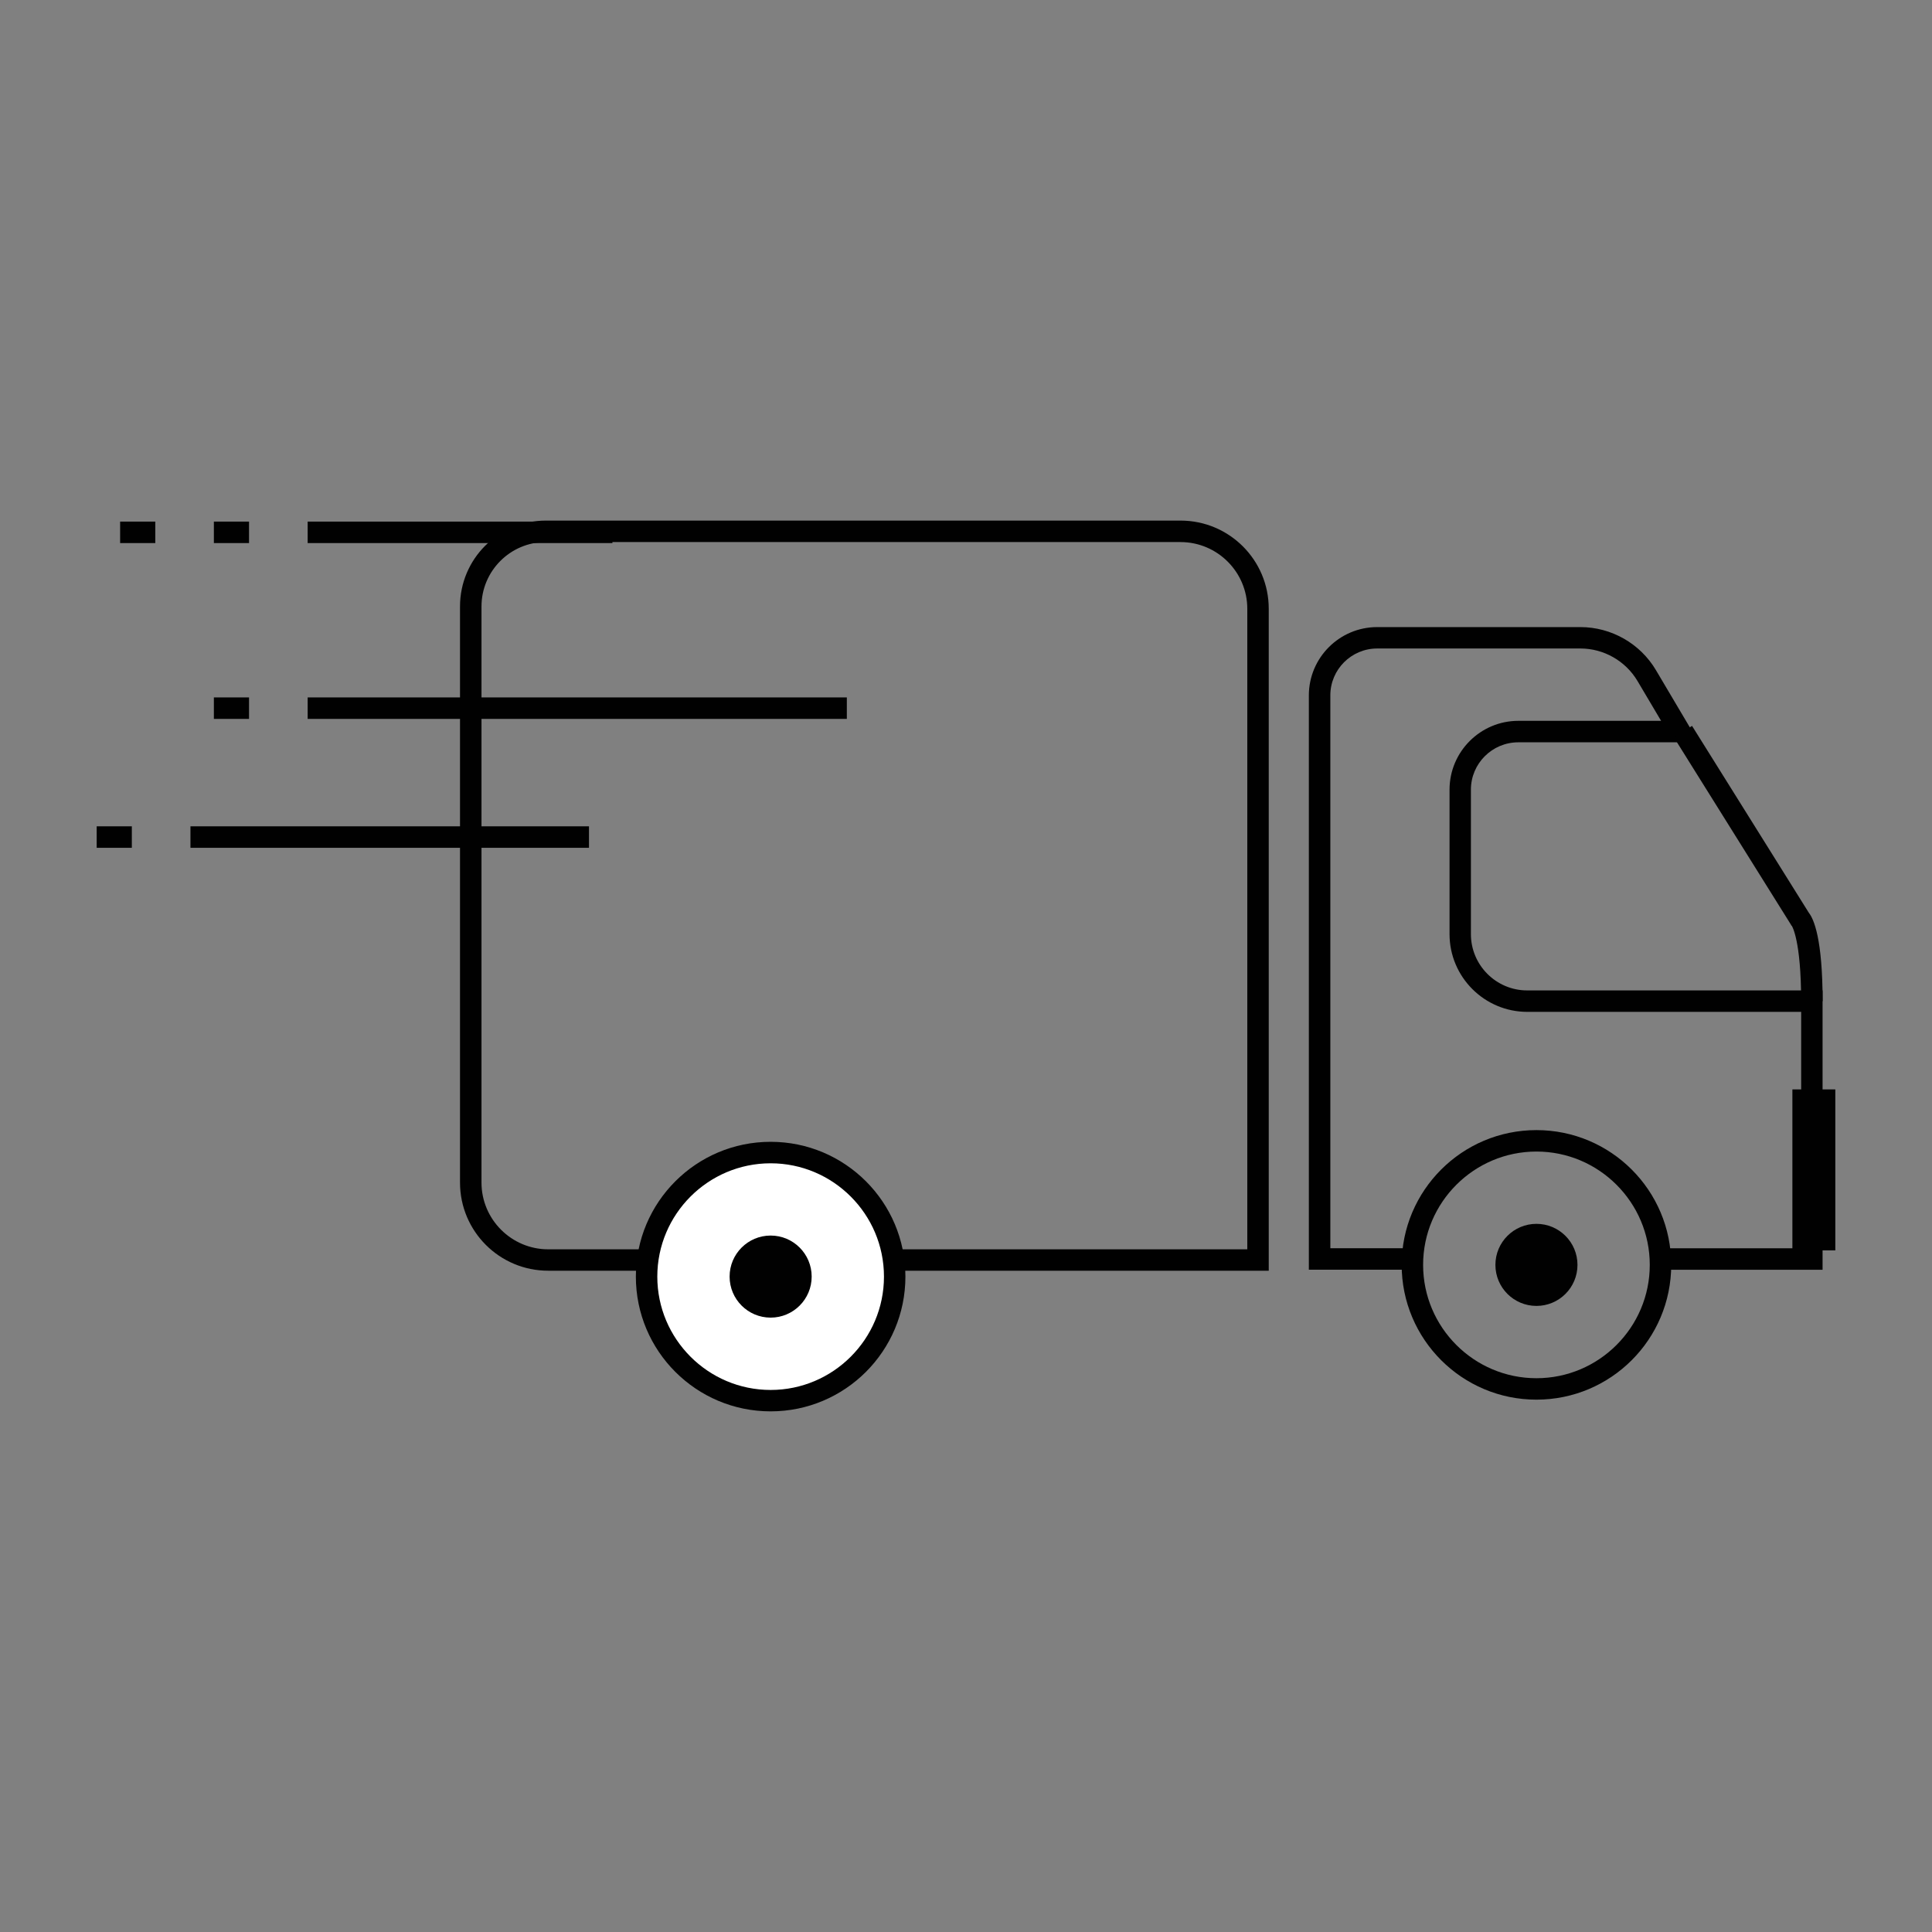 <?xml version="1.0" encoding="utf-8"?>
<!-- Generator: Adobe Illustrator 24.2.3, SVG Export Plug-In . SVG Version: 6.00 Build 0)  -->
<svg version="1.1" id="Layer_1" xmlns="http://www.w3.org/2000/svg" xmlns:xlink="http://www.w3.org/1999/xlink" x="0px" y="0px"
	 viewBox="0 0 500 500" style="enable-background:new 0 0 500 500;" xml:space="preserve">
<rect x="0" y="0" width="500" height="500" fill="#808080" stroke="none"/>
<style type="text/css">
	.st0{fill:#010101;}
	.st1{fill:#FFFFFF;}
	.st2{fill:none;stroke:#010101;stroke-width:2;stroke-miterlimit:10;}
</style>
<g>
	<g>
		<g>
			<path class="st0" d="M305.53,140.29c9.52,0,17.27,7.75,17.27,17.27v165.76H141.88c-9.52,0-17.27-7.75-17.27-17.27V156.95
				c0-9.19,7.48-16.67,16.67-16.67H305.53 M305.53,134.73H141.27c-12.27,0-22.22,9.95-22.22,22.22v149.09
				c0,12.61,10.22,22.82,22.82,22.82h186.48V157.56C328.36,144.95,318.14,134.73,305.53,134.73L305.53,134.73z"/>
		</g>
		<g>
			<g>
				<path class="st1" d="M199.44,362.49c-17.7,0-32.11-14.4-32.11-32.11c0-17.7,14.4-32.1,32.11-32.1c17.7,0,32.1,14.4,32.1,32.1
					C231.54,348.09,217.14,362.49,199.44,362.49z"/>
			</g>
			<g>
				<path class="st0" d="M199.44,301.06c16.17,0,29.33,13.16,29.33,29.33s-13.16,29.33-29.33,29.33s-29.33-13.16-29.33-29.33
					S183.27,301.06,199.44,301.06 M199.44,295.5c-19.27,0-34.88,15.62-34.88,34.88c0,19.27,15.62,34.88,34.88,34.88
					s34.88-15.62,34.88-34.88C234.32,311.12,218.7,295.5,199.44,295.5L199.44,295.5z"/>
			</g>
		</g>
		<g>
			<circle class="st0" cx="199.44" cy="330.38" r="10.62"/>
		</g>
		<g>
			<path class="st0" d="M397.63,298.02c16.17,0,29.33,13.16,29.33,29.33c0,16.17-13.16,29.33-29.33,29.33s-29.33-13.16-29.33-29.33
				C368.3,311.18,381.46,298.02,397.63,298.02 M397.63,292.47c-19.27,0-34.88,15.62-34.88,34.88s15.62,34.88,34.88,34.88
				s34.88-15.62,34.88-34.88S416.9,292.47,397.63,292.47L397.63,292.47z"/>
		</g>
		<g>
			<circle class="st0" cx="397.63" cy="327.35" r="10.62"/>
		</g>
		<g>
			<g>
				<path class="st0" d="M471.69,328.61h-42.21v-5.56h36.66v-61.18h-70.88c-11.09,0-20.12-9.03-20.12-20.12v-37.39
					c0-9.82,7.99-17.81,17.81-17.81h36.94l-6.11-10.31c-3.07-5.18-8.73-8.41-14.75-8.41h-52.61c-6.69,0-12.13,5.44-12.13,12.12
					v143.09h21.49v5.56h-27.05V179.97c0-9.75,7.93-17.68,17.68-17.68h52.61c7.98,0,15.46,4.26,19.53,11.13l11.07,18.69h-46.69
					c-6.76,0-12.26,5.5-12.26,12.25v37.39c0,8.03,6.53,14.57,14.57,14.57h76.44V328.61z"/>
			</g>
		</g>
		<g>
			<rect x="79.62" y="134.99" class="st0" width="78.87" height="5.56"/>
		</g>
		<g>
			<rect x="79.62" y="180.49" class="st0" width="139.54" height="5.56"/>
		</g>
		<g>
			<rect x="49.29" y="213.85" class="st0" width="103.14" height="5.56"/>
		</g>
		<g>
			<rect x="25.02" y="213.85" class="st0" width="9.1" height="5.56"/>
		</g>
		<g>
			<rect x="55.35" y="180.49" class="st0" width="9.1" height="5.56"/>
		</g>
		<g>
			<rect x="55.35" y="134.99" class="st0" width="9.1" height="5.56"/>
		</g>
		<g>
			<rect x="31.09" y="134.99" class="st0" width="9.1" height="5.56"/>
		</g>
		<g>
			<path class="st0" d="M471.69,259.1h-5.56c0-15.83-2.38-19.44-2.4-19.47l-0.22-0.23l0.01-0.06l-30.33-48.53l4.71-2.95l30.23,48.37
				C469.4,237.83,471.69,242.96,471.69,259.1z"/>
		</g>
	</g>
	<g>
		<g>
			<rect x="466.65" y="284.72" class="st1" width="5.56" height="36.11"/>
		</g>
		<g>
			<path class="st0" d="M469.43,287.5v30.55V287.5 M474.98,281.94h-11.11v41.66h11.11V281.94L474.98,281.94z"/>
		</g>
	</g>
</g>
</svg>
